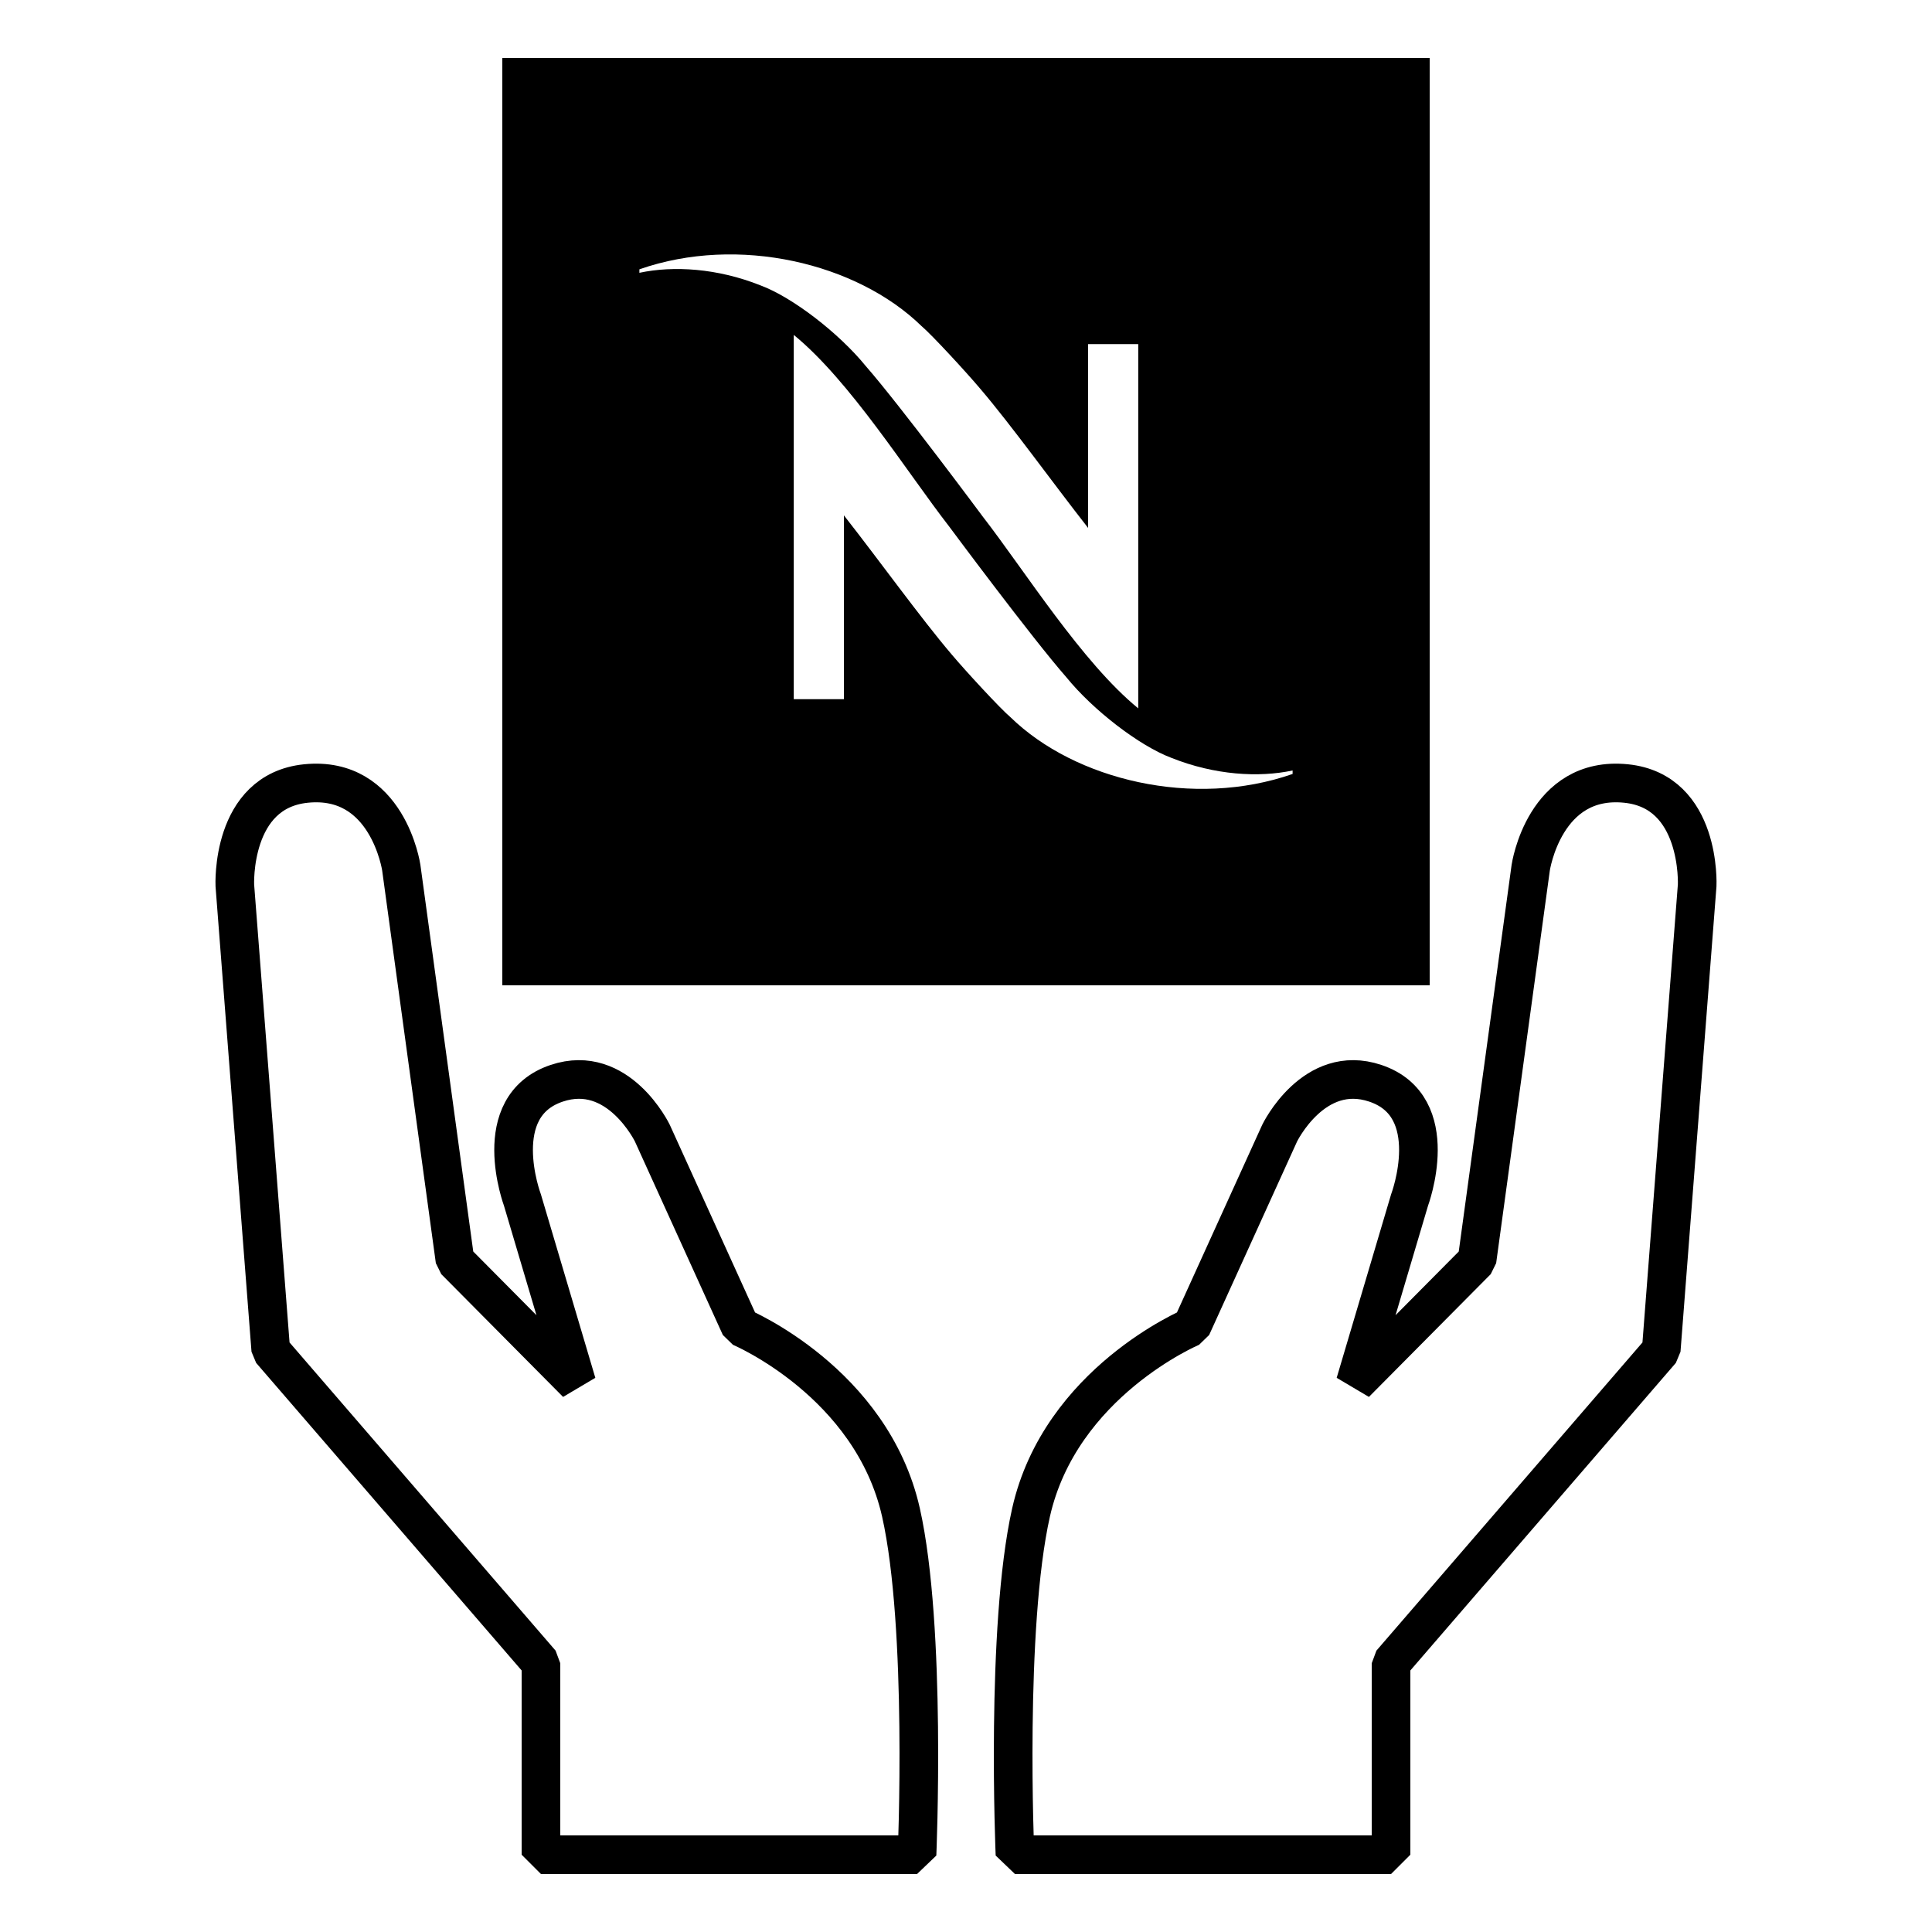 <?xml version="1.0" encoding="UTF-8"?> <svg xmlns="http://www.w3.org/2000/svg" version="1.2" viewBox="0 0 200 200" width="117" height="117"><title>Services-pdf</title><defs><clipPath id="cp1"><path d="M0 0L200 0L200 200L0 200Z"></path></clipPath></defs><style> tspan { white-space:pre } .shp0 { fill: #000000 } .shp1 { fill: none;stroke: #000000;stroke-linejoin:bevel;stroke-width: 4 } </style><g id="Page 1" clip-path="url(#cp1)"><path id="Path 1" fill-rule="evenodd" class="shp0" d="M52 6L148 6L148 102L52 102L52 6ZM121.28 78.46C117.94 77.21 113.14 73.5 110.39 70.11C106.81 66.03 98.27 54.52 98.27 54.52C93.87 48.85 87.99 39.42 82.17 34.67L82.17 72.38L87.36 72.38L87.36 53.35C91.02 58.01 95.3 63.97 98.51 67.74C99.93 69.43 103.57 73.38 104.61 74.25C111.3 80.77 123.57 83.7 133.81 80.12L133.81 79.76C130.3 80.51 125.75 80.24 121.28 78.46ZM66.19 28.24C69.71 27.49 74.25 27.76 78.72 29.54C82.06 30.78 86.86 34.5 89.62 37.89C93.19 41.97 101.73 53.47 101.73 53.47C106.13 59.15 112.01 68.57 117.83 73.33L117.83 35.62L112.64 35.62L112.64 54.65C108.98 49.98 104.7 44.02 101.49 40.26C100.07 38.57 96.43 34.62 95.39 33.75C88.7 27.23 76.43 24.3 66.19 27.88L66.19 28.24Z"></path><path id="Path 2" class="shp1" d="M94.93 192L56 192L56 172.18L28.03 139.78L24.31 91.66C24.31 91.66 23.85 81.91 31.66 81.11C40.14 80.24 41.54 89.82 41.54 89.82L47.1 130.49L59.71 143.2L54.08 124.22C54.08 124.22 50.46 114.54 57.63 112.14C64 110 67.53 117.3 67.53 117.3L76.65 137.37C76.65 137.37 90.23 143.07 93.27 156.58C95.94 168.48 94.93 192 94.93 192ZM105.07 192L144 192L144 172.18L171.97 139.78L175.69 91.66C175.69 91.66 176.15 81.91 168.34 81.11C159.86 80.24 158.46 89.82 158.46 89.82L152.9 130.49L140.29 143.2L145.92 124.22C145.92 124.22 149.54 114.54 142.37 112.14C136 110 132.47 117.3 132.47 117.3L123.35 137.37C123.35 137.37 109.77 143.07 106.73 156.58C104.06 168.48 105.07 192 105.07 192Z"></path></g></svg> 